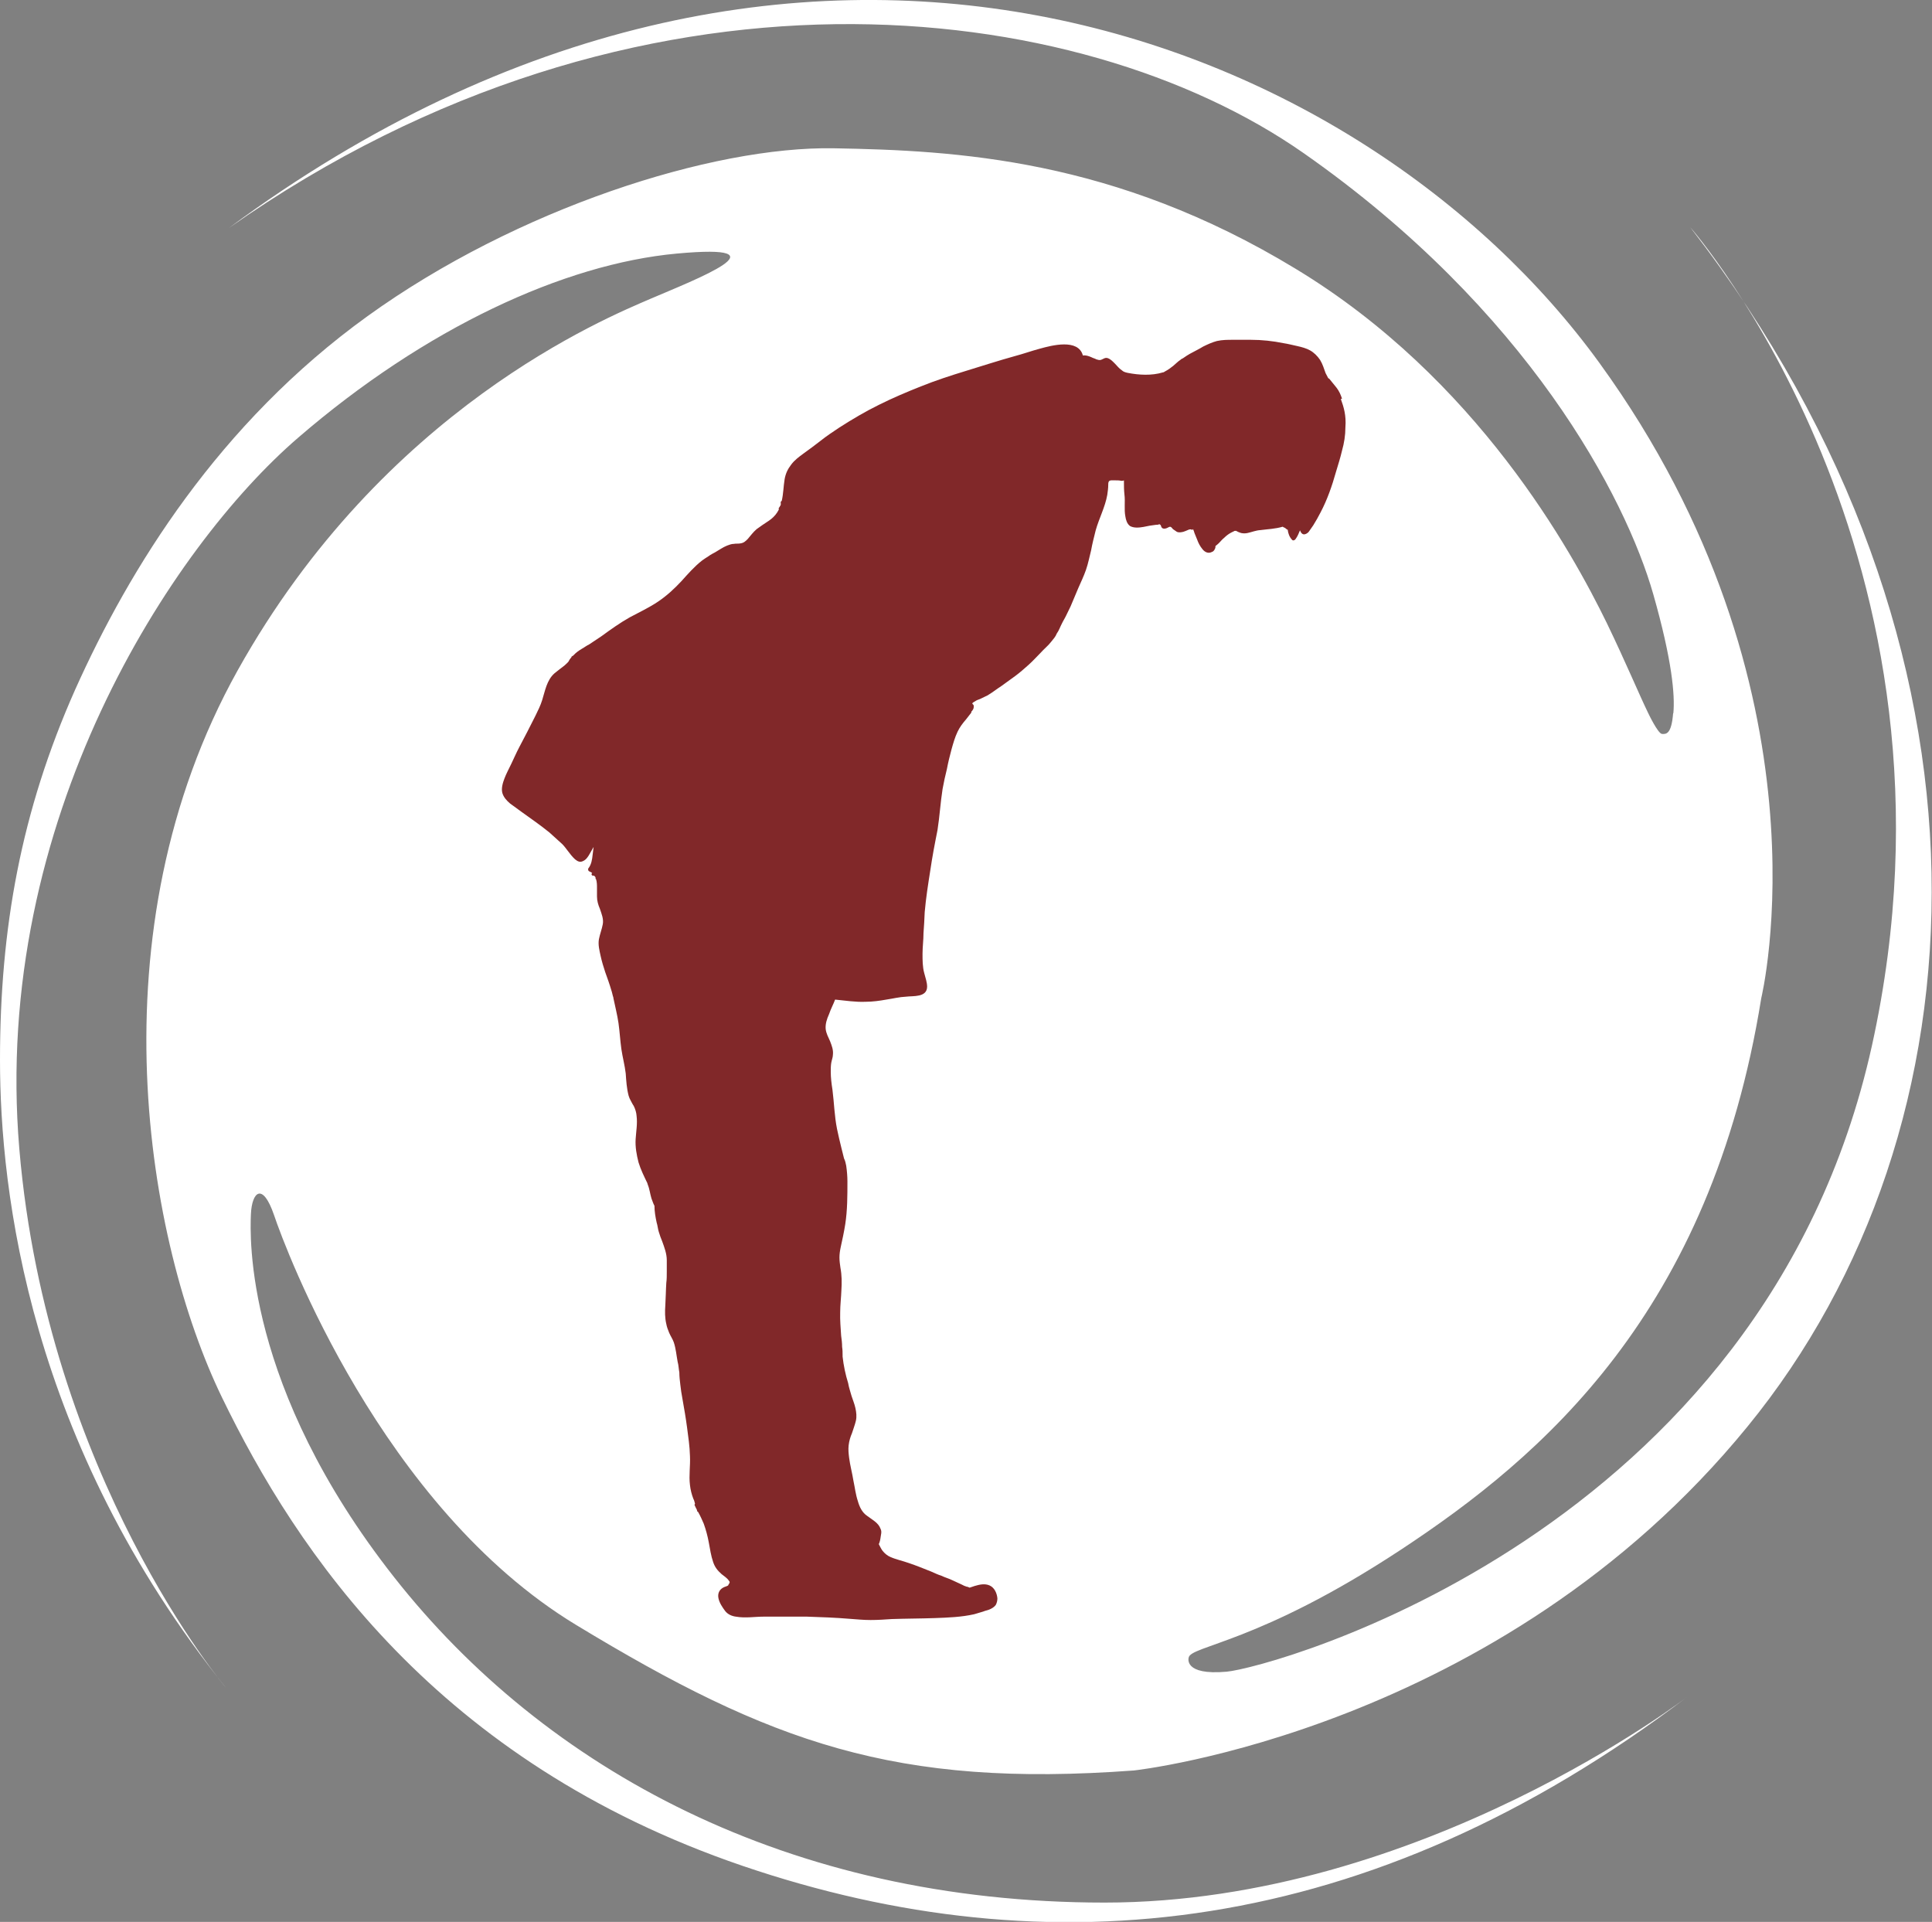 <?xml version="1.0" encoding="UTF-8"?>
<svg xmlns="http://www.w3.org/2000/svg" id="Calque_1" data-name="Calque 1" viewBox="0 0 80 79.58">
  <rect x="0" y="0" width="80" height="79.58" fill="#808080" stroke="none"/>
  <defs>
    <style>
      .cls-1 {
        fill: #812829;
      }

      .cls-1, .cls-2 {
        stroke-width: 0px;
      }

      .cls-2 {
        fill: #fff;
      }
    </style>
  </defs>
  <path class="cls-2" d="m69.29,29.53c.07-.74-.05-2.18-.83-4.92-1.15-4.03-5.2-11.78-14.48-18.27S26.4-2.44,9.48,9.44C32.97-7.93,56.42,1.5,66.23,15.03s6.7,26.3,6.7,26.3c-2.09,13.02-9.06,18.98-14.94,22.85s-8.7,3.96-8.77,4.46c0,0-.23.74,1.57.58,1.8-.16,22.23-5.66,26.72-25.91,4.47-20.25-7.52-33.9-7.52-33.9,13.42,17.37,12.43,37.35,2.37,49.66-10.29,12.61-25.41,14.24-25.41,14.24-9.87.73-15.05-1.15-23.1-6.03s-12.03-15.56-12.5-16.96c-.48-1.4-.92-.96-.96-.05s-.28,7.15,5.94,15.05c6.23,7.91,16.29,13.46,29.41,13.46s24.18-8.56,24.18-8.56c-13.23,10.06-26.51,11.35-39.17,7.04-12.66-4.32-18.46-13-21.56-19.4s-5.39-19.26.65-30.1c6.05-10.84,15.25-14.59,17.1-15.39,1.87-.8,5.75-2.3,1.08-1.87s-10.42,3.09-15.67,7.62C7.11,22.63-.35,33.99.8,47.57c1.15,13.58,8.56,22.32,8.56,22.32C1.2,59.74,0,49.34,0,43.89s.87-10.29,3.11-15.33c2.25-5.02,5.94-11.02,12.11-15.47s14.27-7.04,19.31-6.95,11.6.42,19.12,4.99c7.52,4.55,11.44,11.71,12.89,14.68.8,1.66,1.33,2.94,1.7,3.7,0,0,.41.87.58.88s.39.02.46-.85h0Z"></path>
  <path class="cls-1" d="m55.57,16.51c-.05-.16-.12-.32-.23-.46-.09-.12-.21-.25-.3-.37t-.04-.02c-.04-.07-.07-.14-.11-.21-.07-.19-.12-.37-.23-.55-.11-.16-.25-.3-.41-.39s-.35-.14-.53-.18c-.19-.04-.37-.09-.57-.12-.44-.09-.9-.14-1.36-.14h-.73c-.23,0-.44,0-.67.05-.19.05-.39.14-.57.23-.18.11-.35.19-.55.3-.09.05-.18.11-.25.16-.05.04-.11.05-.14.09-.11.07-.19.16-.3.25s-.21.16-.34.23c-.04.02-.05.04-.09.04-.46.14-.99.11-1.45.02-.09-.02-.18-.04-.25-.11-.11-.07-.19-.18-.28-.27s-.18-.19-.3-.23c-.11-.04-.19.04-.28.07-.07.02-.12,0-.19-.02-.07-.04-.14-.05-.21-.09-.12-.05-.23-.09-.35-.07-.19-.71-1.29-.42-1.79-.28-.34.09-.67.21-1.01.3-.69.19-1.36.41-2.05.62-.62.19-1.24.39-1.86.64-.58.23-1.17.48-1.73.76-.57.28-1.11.6-1.64.94-.27.18-.53.35-.78.55-.23.18-.46.35-.71.53-.19.14-.37.27-.51.46-.14.18-.23.37-.27.6-.05.3-.05.6-.12.9-.04.02-.05.05-.04.09v.07s-.02.05-.04.07c0,.02-.02.02,0,.02h0c-.05.02-.05.07-.04.11-.02.04-.05.09-.07.12-.09.14-.21.25-.34.34-.18.12-.35.23-.51.35-.14.12-.25.27-.37.41-.09.09-.16.16-.3.18-.09.02-.18,0-.27.02-.11,0-.19.04-.28.07-.18.07-.34.19-.5.28-.09.05-.18.09-.27.16-.09.05-.18.12-.27.18-.32.25-.58.55-.85.85-.3.32-.6.6-.97.85-.37.25-.78.44-1.17.65-.41.23-.8.51-1.17.78-.18.12-.34.23-.51.34-.11.05-.19.12-.3.18-.12.07-.25.16-.35.27l-.02.02s-.05.02-.07.05v.02c-.05.05-.09.11-.11.16h0c-.05.07-.12.12-.18.18-.14.11-.28.21-.41.32-.32.28-.39.73-.51,1.11-.07.23-.18.44-.28.65-.11.23-.23.44-.34.67-.11.21-.23.44-.34.65s-.21.44-.32.67c-.09.19-.21.41-.28.6-.07.18-.14.41-.09.6.05.18.18.32.32.44.16.12.32.23.48.35.39.28.78.55,1.15.85.18.16.35.32.53.48.09.09.16.19.23.28.09.12.19.25.3.35.11.09.21.14.34.07.12-.05.21-.19.27-.3.05-.09.11-.19.16-.28-.02.11-.02.21-.04.32-.02.19-.05.41-.18.57-.02.04,0,.11.04.12.04.02.09.04.12.07-.05.04-.02.11.04.11-.02,0,.02,0,.02,0h.02l.02.02.02.02s.02.02.02.04c0-.02,0,.02,0,.02,0,.02,0,.04.02.04.04.12.04.25.04.37v.35c0,.18.05.35.12.51.07.21.16.42.12.64-.04.21-.12.41-.16.62-.04.23.02.46.07.69.05.23.12.46.19.67.09.25.18.5.25.74.04.11.05.21.09.32v.02c.07.34.16.69.21,1.03.05.35.07.73.12,1.08.05.34.14.67.18,1.01.02.3.04.62.12.92.02.07.05.14.09.21.04.07.07.14.12.21.07.14.11.28.12.42.04.32-.02.64-.04.96-.02.32.04.65.12.96.09.3.23.58.37.87h0v.02s.02.04.02.05c.02.04.02.07.04.12.02.09.05.19.07.3.02.09.05.19.09.28.02.05.04.11.07.16,0,.23.04.46.09.69.04.12.05.27.09.39.04.14.09.27.14.39.09.25.19.51.19.78v.48c0,.16,0,.32-.02.46-.02.3-.02.6-.04.92-.02.27-.02.53.04.78.02.12.07.25.12.37s.14.25.19.39c.09.27.11.55.16.81.04.14.04.28.07.44,0,.16.02.34.04.5.02.19.05.39.09.6.07.39.14.8.19,1.18s.11.78.12,1.18c.02.41-.05.8,0,1.2.02.19.07.39.14.57.04.07.05.14.07.21-.02.02-.02.04-.02.05.04.07.05.12.09.18,0,.02.02.05.02.07s.02.02.04.04c.09.16.16.32.23.48.09.25.16.51.21.78s.09.55.18.81c.07.21.18.35.35.5.11.09.23.16.3.27.04.04.04.07.02.11-.02.04-.04.05-.05.09-.07.04-.14.05-.21.09-.16.09-.23.25-.19.44s.16.37.28.53c.11.14.28.21.44.23.39.07.78,0,1.17,0h1.77c.6.02,1.18.04,1.77.09.28.02.57.05.87.05s.58-.02.88-.04c.58-.02,1.18-.02,1.77-.04.55-.02,1.11-.04,1.64-.16.12-.04.25-.07.37-.11.09-.04.18-.05.27-.09s.18-.09.25-.18c.05-.09.07-.19.07-.28-.02-.21-.12-.44-.32-.53s-.42-.04-.62.02c-.07.02-.14.05-.21.07-.04-.02-.09-.04-.12-.04-.07-.02-.14-.05-.21-.09-.12-.05-.25-.12-.39-.18-.14-.07-.3-.11-.44-.18-.16-.05-.3-.12-.44-.18-.3-.12-.62-.25-.92-.35-.25-.09-.51-.14-.76-.25-.12-.05-.23-.14-.32-.25-.07-.09-.11-.19-.16-.28,0-.02.02-.04.02-.05.04-.11.05-.21.07-.34.02-.09.02-.18-.02-.25-.09-.25-.34-.37-.55-.53-.21-.14-.32-.37-.39-.62-.09-.27-.12-.55-.18-.83-.05-.32-.14-.64-.18-.96-.02-.16-.04-.34-.02-.51.02-.18.07-.35.14-.51.05-.16.12-.34.16-.51s.02-.35-.02-.53c-.04-.18-.11-.34-.16-.5-.05-.18-.11-.35-.14-.53-.11-.35-.19-.73-.23-1.1v-.05c0-.11,0-.23-.02-.35,0-.16-.02-.32-.04-.46-.02-.32-.05-.64-.04-.96,0-.32.04-.62.05-.92.02-.32.02-.62-.04-.94-.02-.14-.04-.28-.04-.42s.02-.28.05-.42c.07-.32.14-.64.19-.96.09-.58.09-1.18.09-1.77,0-.21-.02-.44-.05-.65-.02-.09-.04-.21-.09-.3-.04-.14-.07-.3-.11-.44-.07-.27-.12-.51-.18-.78-.11-.55-.12-1.08-.19-1.63-.04-.25-.07-.5-.07-.74,0-.12,0-.25.02-.37.02-.12.07-.23.07-.35.02-.19-.05-.37-.12-.55-.07-.16-.16-.32-.18-.5-.02-.21.05-.42.14-.62.07-.21.18-.41.25-.6.42.04.85.11,1.27.09.28,0,.57-.04.85-.09.27-.04.55-.11.81-.12.3-.04.87.04.88-.41,0-.19-.07-.37-.12-.57-.07-.25-.07-.53-.07-.8,0-.28.04-.57.04-.85.02-.28.04-.58.05-.87.05-.58.14-1.15.23-1.72.04-.28.09-.57.14-.85s.11-.57.16-.83c.09-.57.12-1.13.21-1.7.05-.28.11-.55.18-.83.05-.27.12-.55.19-.81.07-.25.14-.5.25-.73.09-.19.21-.35.35-.51.07-.09.14-.18.21-.27.02-.02.02-.04,0-.04.07-.07.12-.14.11-.25,0-.04-.02-.05-.04-.07,0,0,0-.02-.02-.02v-.02c.04-.05.11-.07.16-.11.07-.04.14-.05.21-.09.09-.04.18-.09.25-.12.21-.12.39-.27.58-.39.19-.14.39-.28.58-.42.19-.14.37-.3.55-.46.18-.16.34-.34.5-.5.14-.16.32-.3.44-.46.09-.11.18-.21.23-.34.09-.12.14-.28.21-.41.05-.11.12-.21.18-.34s.12-.25.18-.37c.11-.25.21-.51.32-.76.11-.25.23-.5.32-.76s.14-.53.21-.8c.05-.28.12-.55.19-.83.14-.5.39-.96.48-1.47.02-.14.04-.28.04-.42,0-.04,0-.09.02-.12,0-.02.02-.04.04-.04.02-.02.05-.02.07-.02h.18c.07,0,.16,0,.23.02.04,0,.07,0,.11-.02v.05c0,.18,0,.35.02.53.04.3-.02.62.04.92.02.14.07.3.19.39.16.09.37.07.55.04.18-.04.35-.07.53-.09.04,0,.09,0,.12-.02h.04s0,.02.02.02c.02.02.02.05.04.09.02.05.07.07.12.07s.11-.02.16-.05c.04-.02.07-.04.11-.02s.05.05.09.09c.05.04.11.07.16.11.09.04.18.02.27,0,.05-.02.12-.04.18-.07.04-.02.11-.05.16-.02.02.02.05,0,.07-.02v.02c.02.05.04.09.05.14.04.09.07.18.11.27.05.14.12.28.23.41.09.11.23.18.37.11.07-.02.11-.07.14-.14.02-.04.02-.07.02-.11.05-.04.11-.09.14-.12.07-.07.14-.16.23-.23.07-.07.16-.14.25-.19.04-.02.09-.05.14-.07.02-.02.05-.02.09-.02.07.04.14.07.21.09.09.02.18.02.27,0,.18-.04.35-.11.53-.12.3-.04.62-.05.92-.14h0s.05.02.07.04h.02l.02.02s.04.02.05.04c.02.02.04.02.05.02.02.16.07.3.18.42.04.05.11.02.14-.02.09-.12.14-.25.19-.37.04.11.11.19.21.16.07-.02.14-.07.18-.14.05-.07.11-.16.16-.23.11-.18.21-.35.3-.53.28-.53.48-1.11.64-1.68.09-.3.18-.58.25-.88.09-.32.14-.64.14-.96.04-.5-.07-.85-.19-1.18Z"></path>
</svg>
